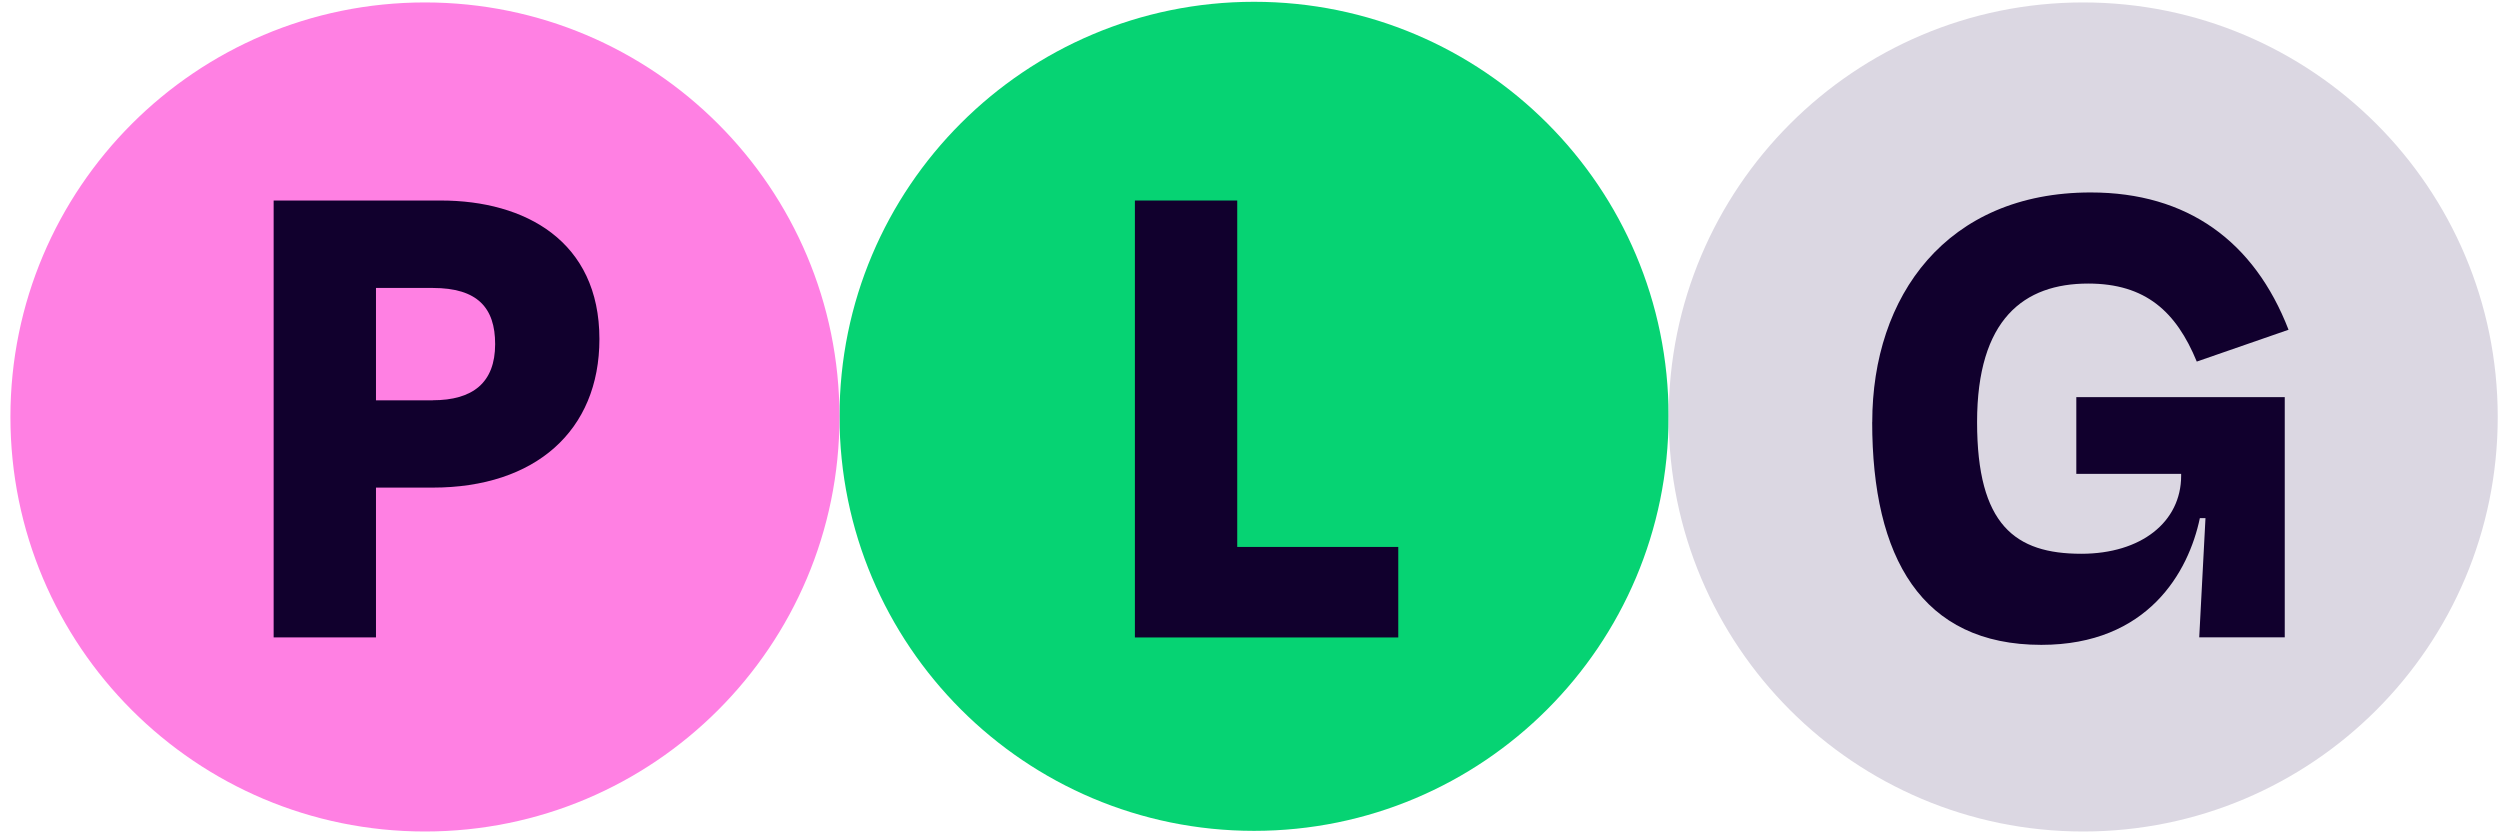<svg width="120" height="40" viewBox="0 0 120 40" fill="none" xmlns="http://www.w3.org/2000/svg">
<g clip-path="url(#clip0_533_1847)">
<path d="M60.194 39.881C71.183 39.881 80.092 30.973 80.092 19.983C80.092 8.994 71.183 0.086 60.194 0.086C49.205 0.086 40.297 8.994 40.297 19.983C40.297 30.973 49.205 39.881 60.194 39.881Z" fill="#06D373"/>
<path d="M20.398 39.912C31.387 39.912 40.295 31.004 40.295 20.015C40.295 9.026 31.387 0.117 20.398 0.117C9.408 0.117 0.5 9.026 0.5 20.015C0.5 31.004 9.408 39.912 20.398 39.912Z" fill="#FF80E3"/>
<path d="M99.993 39.912C110.982 39.912 119.891 31.004 119.891 20.015C119.891 9.026 110.982 0.117 99.993 0.117C89.004 0.117 80.096 9.026 80.096 20.015C80.096 31.004 89.004 39.912 99.993 39.912Z" fill="#DBD7E2"/>
<path d="M13.135 9.625H21.162C25.207 9.625 28.772 11.572 28.772 16.275C28.772 20.68 25.687 23.405 20.772 23.405H18.047V30.595H13.135V9.625ZM20.772 19.212C22.69 19.212 23.767 18.372 23.767 16.517C23.767 14.78 22.927 13.822 20.772 13.822H18.047V19.215H20.772V19.212Z" fill="#11002D"/>
<path d="M54.475 9.625H59.387V26.253H67.117V30.598H54.475V9.625Z" fill="#11002D"/>
<path d="M89.868 20.263C89.868 14.211 93.433 9.238 100.353 9.238C104.995 9.238 108.203 11.576 109.85 15.828L105.445 17.356C104.458 14.958 102.988 13.611 100.233 13.611C97.148 13.611 94.9 15.318 94.9 20.261C94.9 25.203 96.728 26.581 99.903 26.581C102.778 26.581 104.695 25.053 104.695 22.836V22.746H99.663V19.061H109.668V30.593H105.563L105.863 24.871H105.593C105.053 27.448 103.105 30.953 97.983 30.953C92.23 30.953 89.865 26.758 89.865 20.258L89.868 20.263Z" fill="#11002D"/>
</g>
<defs>
<clipPath id="clip0_533_1847">
<rect width="120" height="40" fill="white"/>
</clipPath>
</defs>
</svg>
